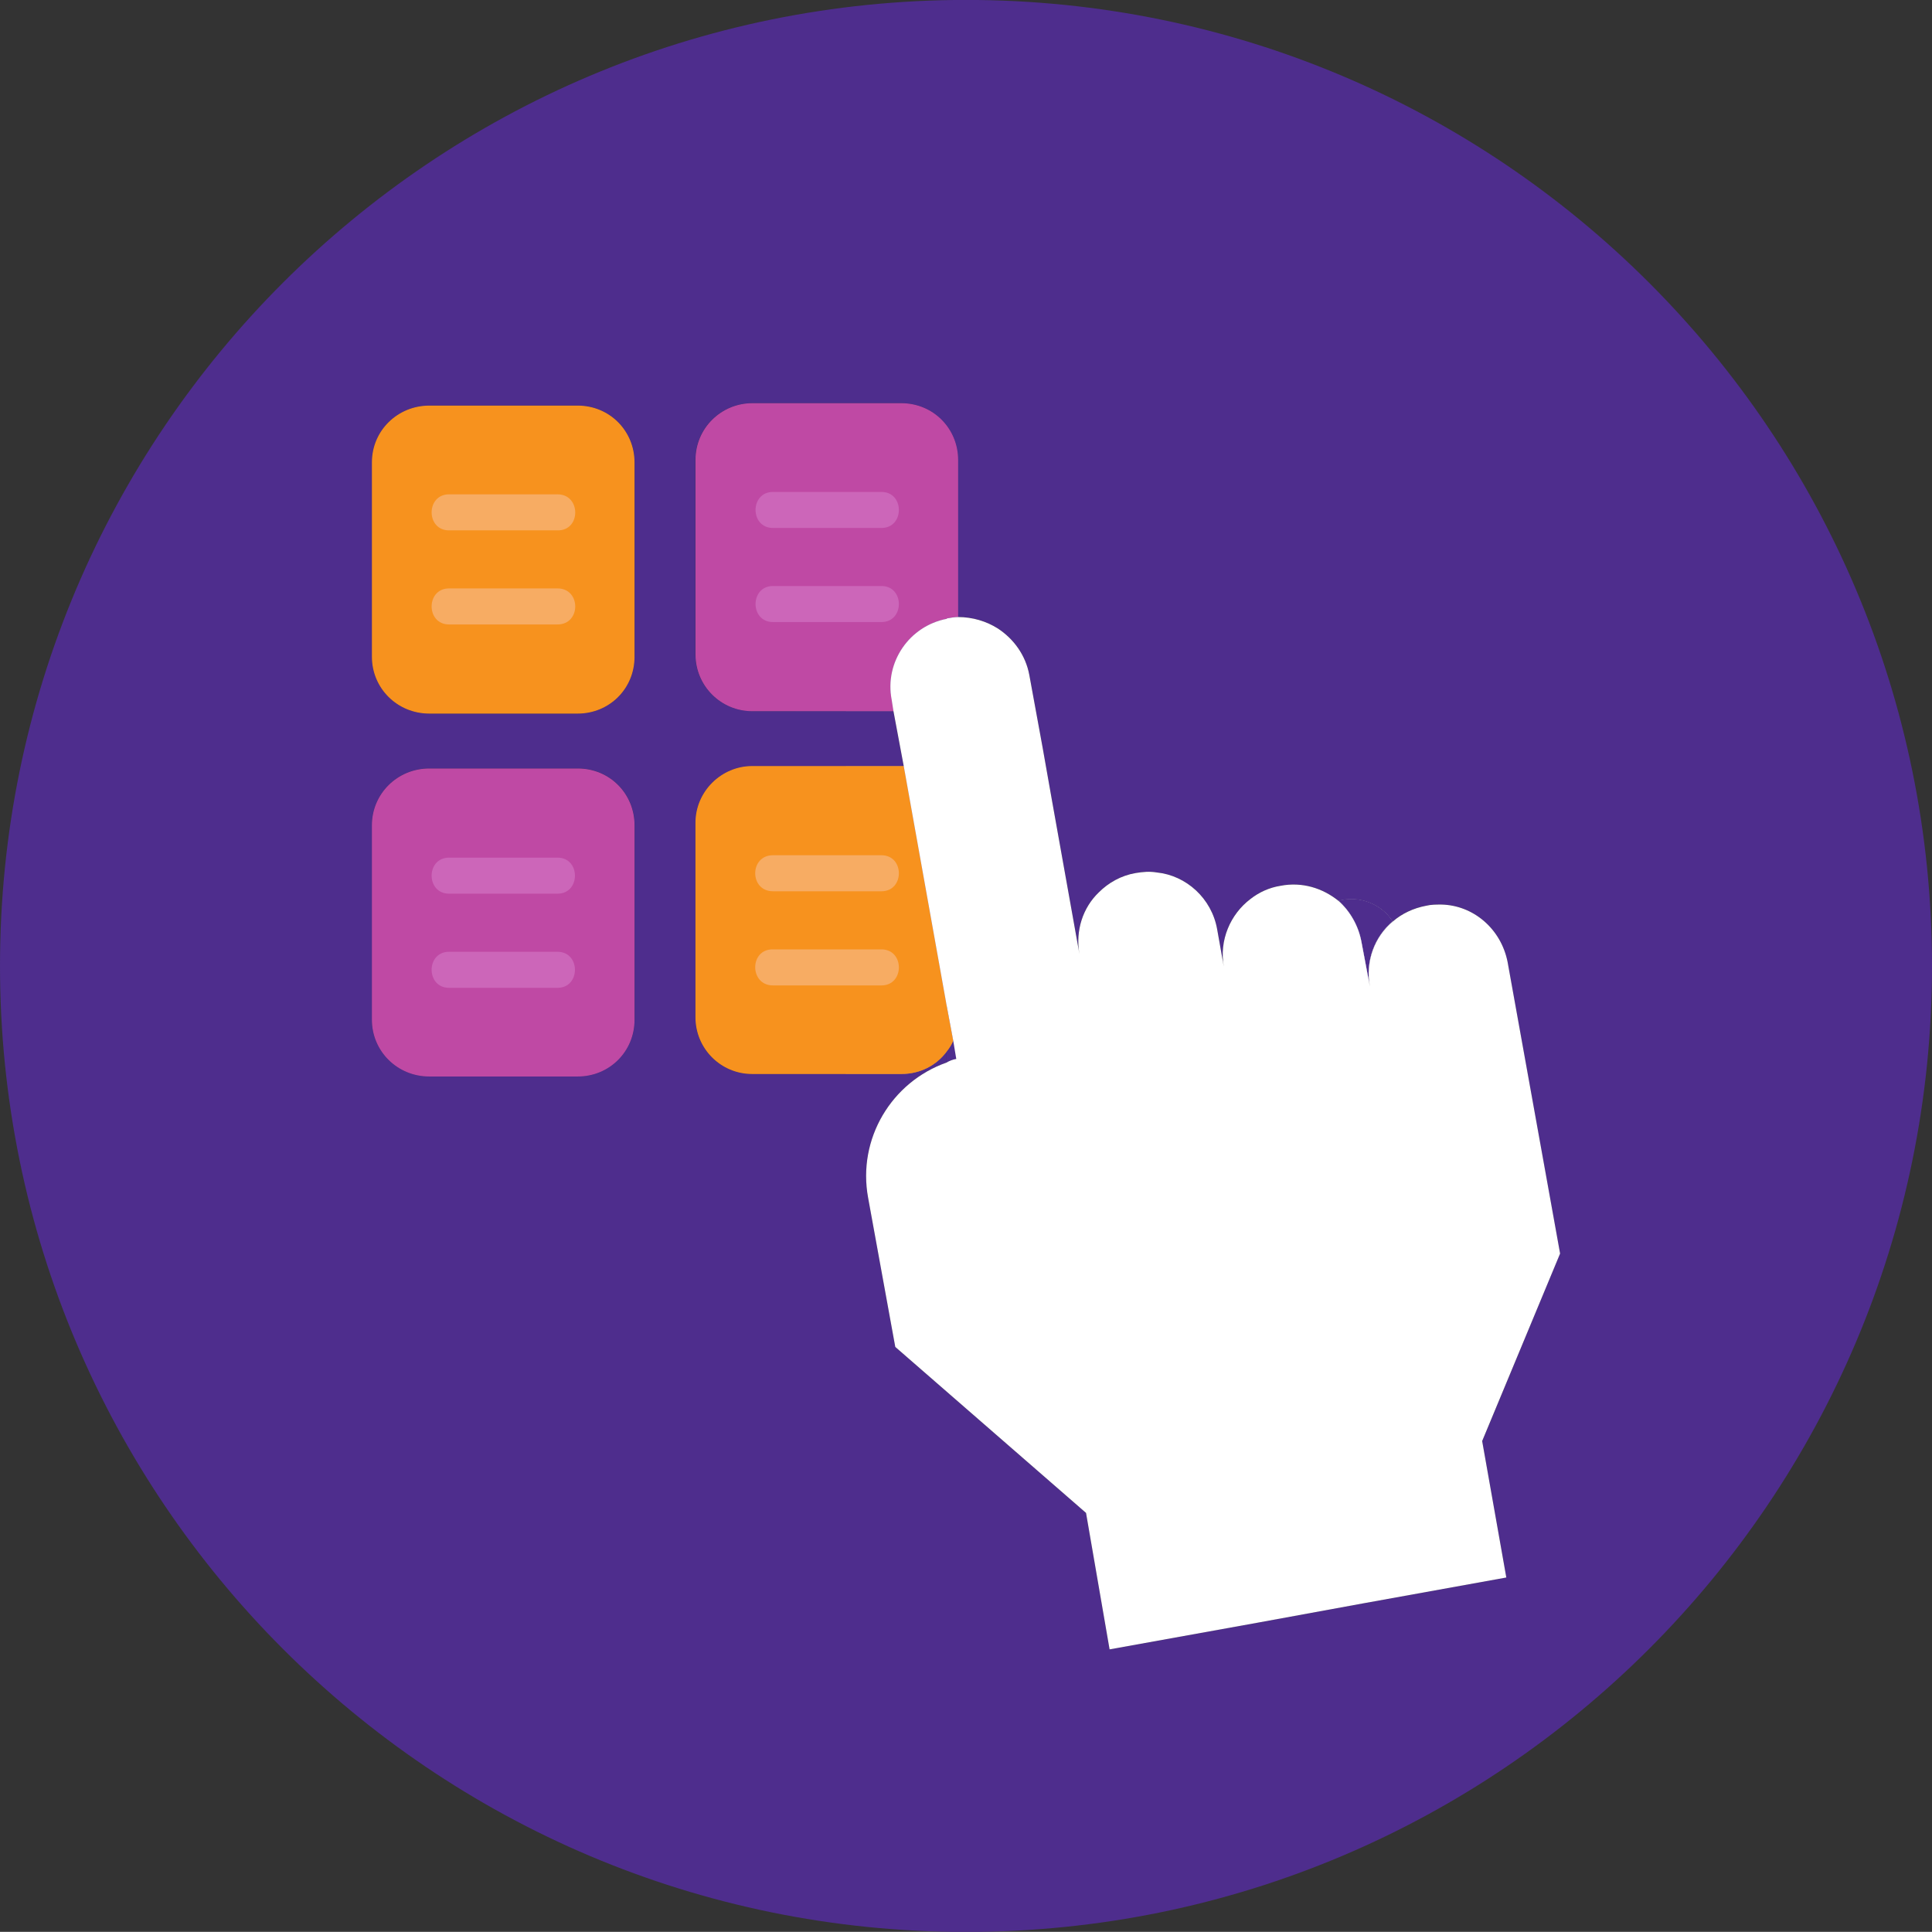 <?xml version="1.0" encoding="utf-8"?>
<!-- Generator: Adobe Illustrator 24.2.0, SVG Export Plug-In . SVG Version: 6.00 Build 0)  -->
<svg version="1.1" id="Layer_1" xmlns="http://www.w3.org/2000/svg" xmlns:xlink="http://www.w3.org/1999/xlink" x="0px" y="0px"
	 viewBox="0 0 28.956 28.954" style="enable-background:new 0 0 28.956 28.954;" xml:space="preserve">
<rect x="0" y="0" width="28.956" height="28.954" fill="#333333" stroke="none"/>
<style type="text/css">
	.st0{display:none;}
	.st1{display:inline;fill:#F7921E;}
	.st2{display:inline;}
	.st3{fill:#FFFFFF;}
	.st4{fill:#4E2D8D;}
	.st5{fill:#BF49A4;}
	.st6{fill:#694BB2;}
	.st7{fill:#CC66B9;}
	.st8{fill:#E6E9EE;}
	.st9{fill:#9A3287;}
	.st10{fill:#F7921E;}
	.st11{opacity:0.2;fill:#324A5E;enable-background:new    ;}
	.st12{opacity:0.7;fill:#FFFFFF;enable-background:new    ;}
	.st13{fill:#482782;}
	.st14{fill:#FEFEFE;}
	.st15{fill:#E0EAEF;}
	.st16{fill:#F2F2F2;}
	.st17{fill:#F7AC63;}
</style>
<g class="st0">
	<circle class="st1" cx="14.478" cy="14.477" r="14.469"/>
	<g class="st2">
		<path class="st3" d="M7.221,6.673c0-0.361,0.293-0.654,0.654-0.654c0.361,0,0.654,0.293,0.654,0.654V22.28
			c0,0.361-0.293,0.654-0.654,0.654c-0.361,0-0.654-0.293-0.654-0.654C7.221,22.281,7.221,6.673,7.221,6.673z"/>
		<path class="st4" d="M8.926,13.218H6.824c-0.444,0-0.804-0.36-0.804-0.804V9.665c0-0.444,0.36-0.804,0.804-0.804h2.102
			c0.444,0,0.804,0.36,0.804,0.804v2.749C9.73,12.858,9.37,13.218,8.926,13.218z"/>
		<path class="st3" d="M11.623,17.472V6.673c0-0.361,0.293-0.654,0.654-0.654s0.654,0.293,0.654,0.654v10.833v4.356v0.418
			c0,0.361-0.293,0.654-0.654,0.654s-0.654-0.293-0.654-0.654v-0.35V17.472z"/>
		<path class="st5" d="M13.328,21.896h-2.102c-0.444,0-0.804-0.36-0.804-0.804v-2.749c0-0.444,0.36-0.804,0.804-0.804h2.102
			c0.444,0,0.804,0.36,0.804,0.804v2.749C14.132,21.536,13.772,21.896,13.328,21.896z"/>
		<path class="st3" d="M16.025,12.945V6.673c0-0.361,0.293-0.654,0.654-0.654s0.654,0.293,0.654,0.654v6.272v4.322v5.013
			c0,0.361-0.293,0.654-0.654,0.654s-0.654-0.293-0.654-0.654v-4.979V12.945z"/>
		<path class="st4" d="M17.73,17.302h-2.102c-0.444,0-0.804-0.36-0.804-0.804v-2.749c0-0.444,0.36-0.804,0.804-0.804h2.102
			c0.444,0,0.804,0.36,0.804,0.804v2.749C18.533,16.942,18.173,17.302,17.73,17.302z"/>
		<path class="st3" d="M20.427,6.989V6.673c0-0.361,0.293-0.654,0.654-0.654s0.654,0.293,0.654,0.654v0.35v4.356V22.28
			c0,0.361-0.293,0.654-0.654,0.654s-0.654-0.293-0.654-0.654V11.379V6.989z"/>
		<path class="st5" d="M22.131,11.38h-2.102c-0.444,0-0.804-0.36-0.804-0.804V7.827c0-0.444,0.36-0.804,0.804-0.804h2.102
			c0.444,0,0.804,0.36,0.804,0.804v2.749C22.935,11.02,22.575,11.38,22.131,11.38z"/>
		<path class="st6" d="M8.641,10.12H7.11c-0.329,0-0.329,0.511,0,0.511h1.532C8.97,10.631,8.97,10.12,8.641,10.12z"/>
		<path class="st6" d="M8.641,11.448H7.11c-0.329,0-0.329,0.511,0,0.511h1.532C8.97,11.958,8.97,11.448,8.641,11.448z"/>
		<path class="st7" d="M13.043,18.799h-1.532c-0.329,0-0.329,0.511,0,0.511h1.532C13.372,19.31,13.372,18.799,13.043,18.799z"/>
		<path class="st7" d="M13.043,20.127h-1.532c-0.329,0-0.329,0.511,0,0.511h1.532C13.372,20.637,13.372,20.127,13.043,20.127z"/>
		<path class="st6" d="M17.444,14.205h-1.531c-0.329,0-0.329,0.511,0,0.511h1.532C17.774,14.715,17.774,14.205,17.444,14.205z"/>
		<path class="st6" d="M17.444,15.532h-1.531c-0.329,0-0.329,0.511,0,0.511h1.532C17.774,16.042,17.774,15.532,17.444,15.532z"/>
		<path class="st7" d="M21.846,8.283h-1.532c-0.329,0-0.329,0.511,0,0.511h1.532C22.175,8.793,22.175,8.283,21.846,8.283z"/>
		<path class="st7" d="M21.846,9.61h-1.532c-0.329,0-0.329,0.511,0,0.511h1.532C22.175,10.12,22.175,9.61,21.846,9.61z"/>
	</g>
</g>
<g class="st0">
	<circle class="st1" cx="14.478" cy="14.477" r="14.477"/>
	<g class="st2">
		<path class="st3" d="M22.081,22.605H6.875c-0.618,0-1.103-0.508-1.103-1.103V7.451c0-0.618,0.508-1.103,1.103-1.103h15.2
			c0.618,0,1.103,0.508,1.103,1.103v14.028C23.184,22.097,22.699,22.605,22.081,22.605z"/>
		<path class="st4" d="M23.184,9.726V7.452c0-0.618-0.485-1.103-1.103-1.103H6.875c-0.618,0-1.103,0.485-1.103,1.103v2.274H23.184z"
			/>
		<rect x="10.57" y="11.89" class="st8" width="1.743" height="1.743"/>
		<rect x="13.595" y="11.89" class="st8" width="1.743" height="1.743"/>
		<rect x="16.643" y="11.89" class="st8" width="1.743" height="1.743"/>
		<rect x="19.668" y="11.89" class="st8" width="1.743" height="1.743"/>
		<rect x="7.539" y="14.788" class="st8" width="1.743" height="1.743"/>
		<rect x="10.57" y="14.788" class="st9" width="1.743" height="1.743"/>
		<rect x="13.595" y="14.788" class="st8" width="1.743" height="1.743"/>
		<rect x="16.643" y="14.788" class="st8" width="1.743" height="1.743"/>
		<rect x="19.668" y="14.788" class="st8" width="1.743" height="1.743"/>
		<rect x="7.539" y="17.68" class="st8" width="1.743" height="1.743"/>
		<rect x="10.57" y="17.68" class="st8" width="1.743" height="1.743"/>
		<rect x="13.595" y="17.68" class="st8" width="1.743" height="1.743"/>
		<rect x="16.643" y="17.68" class="st8" width="1.743" height="1.743"/>
		<circle class="st10" cx="19.426" cy="8.023" r="0.797"/>
		<circle class="st10" cx="9.531" cy="8.023" r="0.797"/>
	</g>
</g>
<g class="st0">
	<g class="st2">
		<circle class="st10" cx="14.478" cy="14.477" r="14.469"/>
	</g>
	<g class="st2">
		<g>
			<circle id="XMLID_4231_" class="st10" cx="8.342" cy="18.355" r="2.235"/>
			<circle id="XMLID_4230_" class="st5" cx="20.615" cy="18.355" r="2.235"/>
			<circle id="XMLID_4216_" class="st4" cx="14.365" cy="7.661" r="2.235"/>
			<path class="st3" d="M17.823,21.101c-0.078-0.16-0.27-0.227-0.429-0.149c-0.919,0.443-1.908,0.67-2.937,0.67
				c-1.557,0-3.058-0.536-4.26-1.511c0.433-0.458,0.699-1.075,0.699-1.752c0-1.408-1.146-2.554-2.554-2.554
				s-2.554,1.146-2.554,2.554s1.146,2.554,2.554,2.554c0.493,0,0.958-0.142,1.348-0.387c1.334,1.125,3.015,1.738,4.767,1.738
				c1.128,0,2.21-0.248,3.217-0.734C17.834,21.452,17.901,21.261,17.823,21.101z M6.43,18.355c0-1.054,0.858-1.912,1.912-1.912
				s1.912,0.858,1.912,1.912s-0.858,1.912-1.912,1.912C7.288,20.267,6.43,19.409,6.43,18.355z"/>
			<path class="st3" d="M7.068,14.517c-0.007,0.177,0.131,0.326,0.312,0.333c0.004,0,0.007,0,0.011,0
				c0.174,0,0.316-0.138,0.323-0.312c0.078-2.302,1.302-4.384,3.271-5.573c0.309-0.184,0.631-0.348,0.961-0.482
				c0.344,1.004,1.298,1.731,2.416,1.731c1.408,0,2.554-1.146,2.554-2.554s-1.146-2.554-2.554-2.554s-2.554,1.146-2.554,2.554
				c0,0.064,0.004,0.124,0.007,0.184C11.414,8,11.02,8.192,10.652,8.415C8.494,9.714,7.153,11.995,7.068,14.517z M14.365,5.749
				c1.054,0,1.912,0.858,1.912,1.912s-0.858,1.908-1.912,1.908s-1.912-0.858-1.912-1.912C12.453,6.603,13.308,5.749,14.365,5.749z"
				/>
			<path class="st3" d="M20.615,15.801c-1.408,0-2.554,1.146-2.554,2.554s1.146,2.554,2.554,2.554s2.554-1.146,2.554-2.554
				c0-0.99-0.568-1.852-1.394-2.274c0.071-0.419,0.11-0.844,0.11-1.27c0-2.519-1.263-4.842-3.377-6.218
				c-0.149-0.096-0.348-0.053-0.443,0.096c-0.096,0.149-0.053,0.348,0.096,0.443c1.933,1.256,3.086,3.377,3.086,5.679
				c0,0.351-0.028,0.702-0.082,1.05C20.987,15.823,20.803,15.801,20.615,15.801z M22.527,18.355c0,1.054-0.858,1.912-1.912,1.912
				s-1.912-0.858-1.912-1.912s0.858-1.912,1.912-1.912S22.527,17.302,22.527,18.355z"/>
		</g>
	</g>
</g>
<g class="st0">
	<g class="st2">
		<circle class="st10" cx="14.478" cy="14.477" r="14.469"/>
	</g>
	<g class="st2">
		<g>
			<g>
				<polygon class="st3" points="19.807,5.888 19.807,8.655 22.568,8.655 22.568,23.066 9.499,23.066 9.499,5.888 				"/>
				<g>
					<polygon class="st8" points="19.807,5.888 22.568,8.655 19.807,8.655 					"/>
					<rect x="10.681" y="6.859" class="st8" width="5.017" height="0.567"/>
					<rect x="10.681" y="8.092" class="st8" width="5.017" height="0.567"/>
					<rect x="10.681" y="9.321" class="st8" width="3.288" height="0.567"/>
				</g>
				<rect x="19.368" y="13.832" class="st4" width="1.817" height="7.572"/>
				<rect x="16.54" y="15.648" class="st10" width="1.817" height="5.756"/>
				<rect x="13.711" y="17.615" class="st5" width="1.817" height="3.789"/>
				<rect x="10.882" y="16.408" class="st4" width="1.817" height="4.997"/>
				<polygon class="st11" points="14.655,15.133 11.554,13.687 11.729,13.321 14.583,14.648 17.5,11.984 20.153,10.467 
					20.354,10.823 17.722,12.325 				"/>
				<g>
					<circle class="st10" cx="20.251" cy="10.647" r="0.759"/>
					<circle class="st4" cx="17.598" cy="12.159" r="0.759"/>
					<circle class="st5" cx="14.62" cy="14.89" r="0.759"/>
					<circle class="st4" cx="11.642" cy="13.501" r="0.759"/>
				</g>
			</g>
		</g>
		<g>
			<g>
				<path class="st3" d="M4.047,19.606L4.047,19.606c-0.194-0.194-0.194-0.509,0-0.703l3.258-3.258l0.703,0.703L4.75,19.606
					C4.556,19.801,4.241,19.801,4.047,19.606z"/>
				<path class="st8" d="M14.607,16.564c2.058-2.058,2.058-5.396,0-7.454s-5.395-2.058-7.454,0c-2.058,2.058-2.058,5.395,0,7.454
					C9.212,18.623,12.549,18.623,14.607,16.564z M7.857,15.861c-1.667-1.667-1.667-4.38,0-6.047c1.667-1.667,4.38-1.667,6.047,0
					s1.667,4.38,0,6.047S9.524,17.529,7.857,15.861z"/>
			</g>
			<path class="st12" d="M7.857,15.861c-1.667-1.667-1.667-4.38,0-6.048c1.667-1.667,4.38-1.667,6.048,0
				c1.667,1.667,1.667,4.38,0,6.048C12.237,17.529,9.524,17.529,7.857,15.861z"/>
		</g>
	</g>
</g>
<g class="st0">
	<ellipse class="st1" cx="14.478" cy="14.477" rx="14.478" ry="14.384"/>
	<g class="st2">
		<path class="st4" d="M10.286,16.042c-1.028-2.573-3.184-4.905-0.471-9.594c1.115-1.932,2.825-3.206,4.591-2.776
			c1.766-0.431,3.469,0.843,4.591,2.776c2.713,4.69,0.558,7.022-0.471,9.594l-4.12,0.012L10.286,16.042z"/>
		<path class="st3" d="M7.467,20.067c-0.13,0.209-0.453,1.963-0.805,3.293c2.112,1.699,4.807,2.714,7.737,2.714
			s5.619-1.015,7.737-2.714c-0.353-1.33-0.675-3.09-0.805-3.293c-1.977-3.175-5.03-1.791-5.234-5.422c0,0-0.978,0.726-1.729,0.732
			c-0.749,0.006-1.66-0.689-1.66-0.689C12.497,18.32,9.444,16.897,7.467,20.067z"/>
		<path class="st8" d="M16.147,15.162c-0.025-0.16-0.043-0.332-0.056-0.511c0,0-0.978,0.726-1.729,0.732
			c-0.749,0.006-1.66-0.689-1.66-0.689c-0.012,0.185-0.031,0.357-0.056,0.523c0.019,0.012,0.037,0.031,0.056,0.043
			c0.056,0.05,0.935,0.801,1.66,0.794c0.724,0.006,1.598-0.745,1.66-0.794C16.066,15.23,16.109,15.193,16.147,15.162z"/>
		<path class="st3" d="M12.708,14.695c0.056,0.043,0.935,0.689,1.66,0.683c0.724,0.006,1.598-0.64,1.66-0.683
			c1.096-0.633,1.995-2.505,1.791-4.53c-0.167-1.662-1.97,0.776-3.234-2.652c-1.784,3.705-3.475,1.514-3.667,2.918
			C10.701,11.98,11.581,13.931,12.708,14.695z"/>
		<path class="st9" d="M11.271,17.291c-1.078,0.573-3.048,0.591-3.797,1.785c-0.13,0.209-0.459,2.764-0.817,4.271
			c2.118,1.704,4.813,2.727,7.749,2.727s5.631-1.021,7.749-2.727c-0.36-1.508-0.731-4.043-0.817-4.271
			c-0.496-1.249-2.806-1.299-3.884-1.878C15.768,23.249,13.266,23.662,11.271,17.291z"/>
		<path class="st13" d="M11.99,16.689c-0.068,1.883,0.254,4.549,2.379,5.225c-2.001,0.087-3.296-2.781-4.776-3.532L11.99,16.689z"/>
		<path class="st13" d="M16.858,16.689c0.074,1.883-0.267,4.549-2.496,5.225c2.1,0.087,3.462-2.781,5.017-3.532L16.858,16.689z"/>
		<path class="st14" d="M20.941,23.237c-0.05,0.006-0.099,0-0.149-0.019c-0.682-0.24-1.301-0.573-1.803-1.102
			c-0.347-0.363-0.595-0.788-0.755-1.262c-0.18-0.523-0.26-1.058-0.285-1.606c-0.019-0.455-0.012-0.911,0-1.366
			c0.012-0.351,0.316-0.664,0.669-0.689c0.36-0.031,0.712-0.08,1.047-0.209c0.335-0.129,0.626-0.32,0.892-0.56
			c0.105-0.098,0.217-0.185,0.378-0.178c0.031,0.031,0.025,0.068,0.025,0.104c0,0.517,0,1.028,0,1.544c0,0.031,0,0.056-0.012,0.087
			c-0.019,0.037-0.056,0.031-0.087,0.043c-0.205,0.012-0.409,0.05-0.595,0.129c-0.521,0.228-0.867,0.603-1.009,1.151
			c-0.161,0.622-0.012,1.175,0.44,1.643c0.31,0.314,0.681,0.48,1.121,0.511c0.012,0,0.025,0,0.037,0.006
			c0.031,0.012,0.068,0.006,0.087,0.043c0.012,0.037,0.012,0.074,0.012,0.117c0,0.498,0,0.997,0,1.496
			C20.966,23.151,20.978,23.2,20.941,23.237z"/>
		<path class="st15" d="M20.941,17.987c0-0.579,0-1.164,0-1.741c0.143-0.012,0.248,0.062,0.347,0.154
			c0.428,0.406,0.935,0.646,1.512,0.745c0.149,0.025,0.304,0.037,0.459,0.05c0.366,0.037,0.657,0.351,0.67,0.72
			c0.012,0.455,0.025,0.911,0,1.366c-0.043,0.695-0.149,1.372-0.465,2c-0.372,0.739-0.941,1.274-1.679,1.643
			c-0.211,0.104-0.434,0.197-0.657,0.276c-0.062,0.025-0.124,0.043-0.192,0.031c0-0.579,0-1.163,0-1.741
			c0.05-0.037,0.112-0.031,0.167-0.037c0.434-0.043,0.799-0.222,1.102-0.542c0.248-0.259,0.397-0.566,0.446-0.917
			c0.074-0.535-0.062-1.009-0.428-1.415c-0.248-0.27-0.546-0.444-0.898-0.523c-0.099-0.025-0.211-0.025-0.31-0.043
			C20.99,18.011,20.959,18.011,20.941,17.987z"/>
		<path class="st13" d="M20.941,17.987c0.397,0.019,0.761,0.123,1.071,0.376c0.403,0.32,0.626,0.732,0.67,1.243
			c0.074,0.886-0.527,1.662-1.394,1.847c-0.112,0.025-0.236,0.025-0.347,0.043c-0.025-0.006-0.056-0.012-0.081-0.012
			c0.05-0.037,0.056-0.087,0.056-0.141c0-0.301,0-0.604,0-0.905c0-0.037,0-0.08,0.006-0.117c0-0.006,0-0.019,0.006-0.025
			c0.012-0.037,0.043-0.062,0.068-0.087c0.236-0.234,0.465-0.461,0.7-0.695c0.025-0.025,0.043-0.043,0.062-0.068
			c0.043-0.074,0.025-0.178-0.043-0.234c-0.068-0.062-0.174-0.062-0.242,0.006c-0.143,0.135-0.279,0.276-0.422,0.419
			c-0.019,0.019-0.037,0.043-0.062,0.056c-0.031,0.019-0.05,0.012-0.056-0.025c-0.012-0.043-0.006-0.087-0.006-0.135
			c0-0.461,0-0.923,0-1.384c0-0.056-0.006-0.104-0.056-0.148C20.885,17.999,20.916,17.993,20.941,17.987z"/>
		<path class="st4" d="M20.86,18.005c0.068-0.006,0.087,0.025,0.081,0.092c0,0.535,0,1.065,0,1.6
			c0.006,0.006,0.006,0.012,0.006,0.019c-0.081,0.098-0.18,0.185-0.267,0.276c-0.037,0.037-0.074,0.031-0.112-0.006
			c-0.062-0.062-0.118-0.123-0.186-0.178c-0.118-0.098-0.279-0.05-0.31,0.104c-0.012,0.062,0.012,0.117,0.05,0.16
			c0.118,0.129,0.242,0.253,0.372,0.369c0.074,0.068,0.18,0.068,0.26,0c0.037-0.031,0.074-0.074,0.112-0.11
			c0.019-0.019,0.037-0.05,0.074-0.037c0,0.363,0,0.732,0,1.096c0,0.068-0.012,0.098-0.081,0.092
			c-0.67-0.006-1.326-0.474-1.561-1.12c-0.316-0.868,0.056-1.797,0.879-2.191C20.396,18.067,20.618,18.005,20.86,18.005z"/>
		<path class="st10" d="M20.941,20.289c-0.05,0.05-0.105,0.098-0.155,0.141c-0.105,0.098-0.217,0.098-0.316,0
			c-0.118-0.117-0.236-0.228-0.347-0.351c-0.124-0.129-0.068-0.314,0.099-0.351c0.068-0.019,0.13,0.006,0.18,0.056
			c0.062,0.062,0.124,0.117,0.186,0.185c0.031,0.037,0.056,0.037,0.087,0c0.087-0.092,0.18-0.172,0.267-0.265
			c0.025,0.025,0.025,0.056,0.025,0.087c0,0.129,0,0.253,0,0.382c0,0.037-0.006,0.068-0.025,0.098
			C20.941,20.277,20.941,20.283,20.941,20.289z"/>
		<path class="st10" d="M20.941,20.271c0-0.185,0-0.376,0-0.56c0-0.006,0-0.006,0-0.012c0.167-0.16,0.329-0.326,0.496-0.486
			c0.062-0.062,0.136-0.08,0.223-0.056c0.081,0.031,0.124,0.092,0.136,0.172c0.006,0.05-0.006,0.104-0.037,0.135
			C21.486,19.735,21.226,20.012,20.941,20.271z"/>
	</g>
</g>
<g>
	<path class="st4" d="M9.51,6.93v2.914c0,0.48-0.38,0.851-0.851,0.851H6.434c-0.48,0-0.86-0.38-0.86-0.851V6.93
		c0-0.48,0.389-0.851,0.86-0.851H8.66C9.139,6.08,9.51,6.46,9.51,6.93z"/>
	<path class="st4" d="M9.51,12.369v2.914c0,0.48-0.38,0.851-0.851,0.851H6.434c-0.48,0-0.86-0.38-0.86-0.851v-2.914
		c0-0.47,0.38-0.851,0.86-0.851H8.66C9.139,11.518,9.51,11.898,9.51,12.369z"/>
	<path class="st4" d="M14.288,15.599l0.045,0.271c-0.054,0.009-0.1,0.027-0.145,0.054v-0.163c-0.154,0.208-0.398,0.335-0.679,0.335
		h-2.235c-0.471,0-0.851-0.38-0.851-0.851v-2.914c0-0.471,0.389-0.851,0.851-0.851h2.271l0.642,3.583L14.288,15.599z"/>
	<path class="st4" d="M14.36,6.894v2.353c-0.054,0-0.1,0.009-0.154,0.018c-0.009,0-0.009,0-0.018,0.009
		c-0.561,0.109-0.932,0.652-0.823,1.213l0.027,0.172h-2.117c-0.471,0-0.851-0.38-0.851-0.851V6.894c0-0.48,0.389-0.851,0.851-0.851
		h2.235C13.989,6.044,14.36,6.424,14.36,6.894z"/>
	<path class="st4" d="M20.531,14.785l-0.127-0.67c-0.045-0.244-0.172-0.461-0.344-0.615c0.063-0.018,0.127-0.027,0.19-0.027
		c0.262,0,0.498,0.136,0.624,0.335C20.604,14.034,20.459,14.405,20.531,14.785z"/>
	<path class="st16" d="M14.188,8.93v0.344c-0.561,0.109-0.932,0.652-0.823,1.213l0.027,0.172h-0.715V8.93
		c0-0.045,0.009-0.1,0.018-0.145c0.063-0.344,0.371-0.606,0.742-0.606C13.853,8.179,14.188,8.514,14.188,8.93z"/>
	<path class="st16" d="M13.546,11.482l0.642,3.583v0.697c-0.154,0.208-0.398,0.335-0.679,0.335h-0.832v-4.615H13.546z"/>
	<path class="st16" d="M20.531,14.785l-0.127-0.67c-0.045-0.244-0.172-0.461-0.344-0.615c0.063-0.018,0.127-0.027,0.19-0.027
		c0.262,0,0.498,0.136,0.624,0.335C20.604,14.034,20.459,14.405,20.531,14.785z"/>
	<path class="st4" d="M14.478-0.001C6.479-0.001,0,6.478,0,14.477c0,7.99,6.479,14.478,14.478,14.478
		c7.999,0,14.478-6.488,14.478-14.478C28.956,6.478,22.477-0.001,14.478-0.001z M9.51,15.282c0,0.48-0.38,0.851-0.851,0.851H6.434
		c-0.48,0-0.86-0.38-0.86-0.851v-2.914c0-0.47,0.38-0.851,0.86-0.851H8.66c0.48,0,0.851,0.38,0.851,0.851V15.282z M9.51,9.844
		c0,0.48-0.38,0.851-0.851,0.851H6.434c-0.48,0-0.86-0.38-0.86-0.851V6.93c0-0.48,0.389-0.851,0.86-0.851H8.66
		c0.48,0,0.851,0.38,0.851,0.851V9.844z M22.576,23.643l-2.154,0.389l-1.584,0.29l-2.208,0.398l-0.353-2.045l-2.859-2.488
		l-0.407-2.235c-0.163-0.887,0.353-1.737,1.176-2.027v-0.163c-0.154,0.208-0.398,0.335-0.679,0.335h-2.235
		c-0.471,0-0.851-0.38-0.851-0.851v-2.914c0-0.471,0.389-0.851,0.851-0.851h2.271l-0.154-0.823h-2.117
		c-0.471,0-0.851-0.38-0.851-0.851V6.894c0-0.48,0.389-0.851,0.851-0.851h2.235c0.48,0,0.851,0.38,0.851,0.851v2.353
		c0.217,0,0.425,0.063,0.597,0.172c0.235,0.154,0.416,0.398,0.471,0.697l0.199,1.086l0.136,0.769l0.416,2.326
		c-0.063-0.353,0.054-0.697,0.29-0.923c0.145-0.145,0.335-0.253,0.552-0.29c0.109-0.018,0.208-0.027,0.317-0.009
		c0.443,0.045,0.823,0.389,0.905,0.851l0.1,0.561c-0.072-0.398,0.1-0.787,0.398-1.013c0.127-0.1,0.281-0.172,0.452-0.199
		c0.326-0.063,0.633,0.036,0.869,0.226c0.063-0.018,0.127-0.027,0.19-0.027c0.262,0,0.498,0.136,0.624,0.335
		c0.136-0.118,0.308-0.199,0.498-0.235c0.072-0.018,0.154-0.018,0.226-0.018c0.48,0.009,0.896,0.362,0.995,0.86l0.787,4.371
		l-1.167,2.814L22.576,23.643z"/>
	<path class="st4" d="M14.288,15.599l0.045,0.271c-0.054,0.009-0.1,0.027-0.145,0.054v-0.163c-0.154,0.208-0.398,0.335-0.679,0.335
		h-1.584v-4.615h1.62l0.642,3.583L14.288,15.599z"/>
	<path class="st4" d="M13.437,7.419c0.353,0,0.67,0.118,0.923,0.317v1.511c-0.054,0-0.1,0.009-0.154,0.018
		c-0.009,0-0.009,0-0.018,0.009c-0.561,0.109-0.932,0.652-0.823,1.213l0.027,0.172h-1.466V8.93c0-0.045,0-0.1,0.009-0.145
		c0.027-0.335,0.172-0.633,0.389-0.869c0.253-0.29,0.624-0.471,1.032-0.489C13.383,7.419,13.41,7.419,13.437,7.419z"/>
	<path class="st4" d="M20.531,14.785l-0.127-0.67c-0.045-0.244-0.172-0.461-0.344-0.615c0.063-0.018,0.127-0.027,0.19-0.027
		c0.262,0,0.498,0.136,0.624,0.335C20.604,14.034,20.459,14.405,20.531,14.785z"/>
	<g>
		<g>
			<path class="st10" d="M9.51,6.93v2.914c0,0.48-0.38,0.851-0.851,0.851H6.434c-0.48,0-0.86-0.38-0.86-0.851V6.93
				c0-0.48,0.389-0.851,0.86-0.851H8.66C9.139,6.08,9.51,6.46,9.51,6.93z"/>
			<path class="st17" d="M8.356,7.409H6.73c-0.348,0-0.348,0.54,0,0.54h1.626C8.71,7.955,8.71,7.409,8.356,7.409z"/>
			<path class="st17" d="M8.356,8.819H6.73c-0.348,0-0.348,0.54,0,0.54h1.626C8.71,9.359,8.71,8.819,8.356,8.819z"/>
		</g>
		<g>
			<path class="st5" d="M14.36,6.894v2.353c-0.054,0-0.1,0.009-0.154,0.018c-0.009,0-0.009,0-0.018,0.009
				c-0.561,0.109-0.932,0.652-0.823,1.213l0.027,0.172h-2.117c-0.471,0-0.851-0.38-0.851-0.851V6.894
				c0-0.48,0.389-0.851,0.851-0.851h2.235C13.989,6.044,14.36,6.424,14.36,6.894z"/>
			<path class="st7" d="M13.211,7.373h-1.626c-0.348,0-0.348,0.54,0,0.54h1.626C13.559,7.913,13.559,7.373,13.211,7.373z"/>
			<path class="st7" d="M13.211,8.783h-1.626c-0.348,0-0.348,0.54,0,0.54h1.626C13.559,9.323,13.559,8.783,13.211,8.783z"/>
		</g>
		<g>
			<path class="st10" d="M14.288,15.599c-0.027,0.063-0.063,0.118-0.1,0.163c-0.154,0.208-0.398,0.335-0.679,0.335h-2.235
				c-0.471,0-0.851-0.38-0.851-0.851v-2.914c0-0.471,0.389-0.851,0.851-0.851h2.271l0.642,3.583L14.288,15.599z"/>
			<path class="st17" d="M11.585,14.769h1.626c0.348,0,0.348-0.54,0-0.54h-1.626C11.23,14.222,11.23,14.769,11.585,14.769z"/>
			<path class="st17" d="M11.585,13.358h1.626c0.348,0,0.348-0.54,0-0.54h-1.626C11.23,12.818,11.23,13.358,11.585,13.358z"/>
		</g>
		<g>
			<path class="st5" d="M9.51,12.369v2.914c0,0.48-0.38,0.851-0.851,0.851H6.434c-0.48,0-0.86-0.38-0.86-0.851v-2.914
				c0-0.47,0.38-0.851,0.86-0.851H8.66C9.139,11.518,9.51,11.898,9.51,12.369z"/>
			<path class="st7" d="M6.73,14.805h1.626c0.348,0,0.348-0.54,0-0.54H6.73C6.382,14.264,6.382,14.805,6.73,14.805z"/>
			<path class="st7" d="M6.73,13.394h1.626c0.348,0,0.348-0.54,0-0.54H6.73C6.382,12.854,6.382,13.394,6.73,13.394z"/>
		</g>
		<path class="st3" d="M22.214,21.598l0.362,2.045l-2.154,0.389l-1.584,0.29l-2.208,0.398l-0.353-2.045l-2.859-2.488l-0.407-2.235
			c-0.163-0.887,0.353-1.737,1.176-2.027c0.045-0.027,0.091-0.045,0.145-0.054l-0.045-0.271l-0.1-0.534l-0.642-3.583l-0.154-0.823
			l-0.027-0.172c-0.109-0.561,0.262-1.104,0.823-1.213c0.009-0.009,0.009-0.009,0.018-0.009c0.054-0.009,0.1-0.018,0.154-0.018
			c0.217,0,0.425,0.063,0.597,0.172c0.235,0.154,0.416,0.398,0.471,0.697l0.199,1.086l0.136,0.769l0.416,2.326
			c-0.063-0.353,0.054-0.697,0.29-0.923c0.145-0.145,0.335-0.253,0.552-0.29c0.109-0.018,0.208-0.027,0.317-0.009
			c0.443,0.045,0.823,0.389,0.905,0.851l0.1,0.561c-0.072-0.398,0.1-0.787,0.398-1.013c0.127-0.1,0.281-0.172,0.452-0.199
			c0.326-0.063,0.633,0.036,0.869,0.226c0.172,0.154,0.299,0.371,0.344,0.615l0.127,0.67c-0.072-0.38,0.072-0.751,0.344-0.977
			c0.136-0.118,0.308-0.199,0.498-0.235c0.072-0.018,0.154-0.018,0.226-0.018c0.48,0.009,0.896,0.362,0.995,0.86l0.787,4.371
			L22.214,21.598z"/>
	</g>
</g>
</svg>
